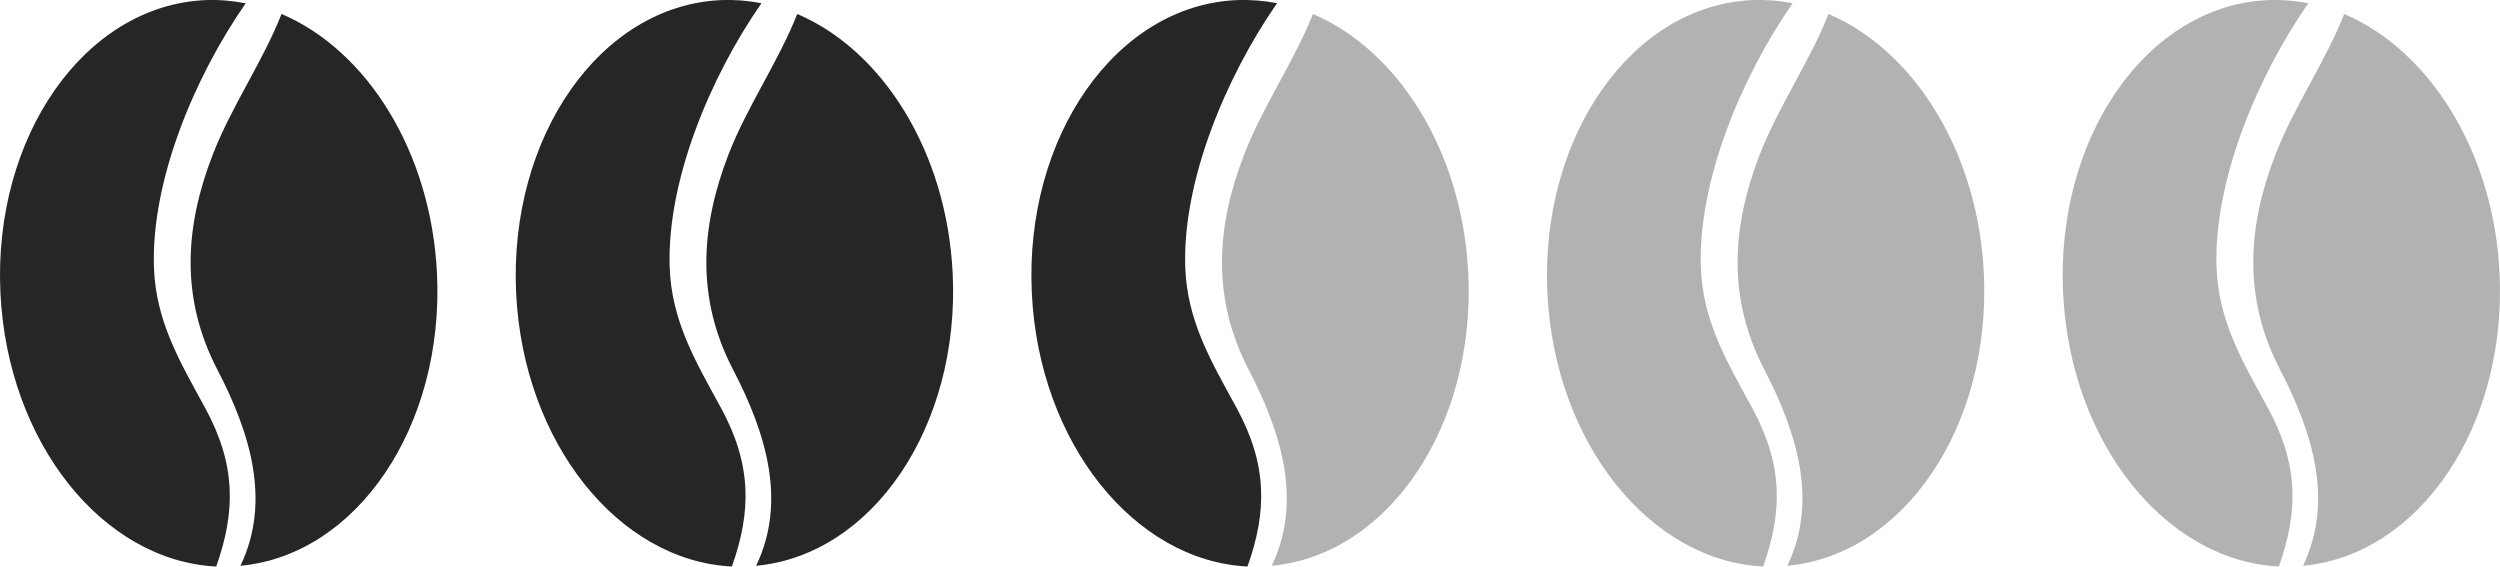 <svg xmlns="http://www.w3.org/2000/svg" xmlns:anim="urn:oasis:names:tc:opendocument:xmlns:animation:1.0" xmlns:ooo="http://xml.openoffice.org/svg/export" xmlns:presentation="http://sun.com/xmlns/staroffice/presentation" xmlns:smil="http://www.w3.org/2001/SMIL20/" xmlns:xlink="http://www.w3.org/1999/xlink" width="884.976" height="200.58" fill-rule="evenodd" stroke-linejoin="round" stroke-width="28.222" preserveAspectRatio="xMidYMid" version="1.2" viewBox="1600 16800 23415 5307"><defs class="ClipPathGroup"><clipPath id="a" clipPathUnits="userSpaceOnUse"><path d="M1600 16800h23415v5307H1600z"/></clipPath><clipPath><path d="M1623 16805h23369v5297H1623z"/></clipPath></defs><defs class="EmbeddedBulletChars"><g transform="scale(0 -0)"><path d="M580 1141l583-570L580 0-4 571l584 570z"/></g><g transform="scale(0 -0)"><path d="M8 1128h1129V0H8v1128z"/></g><g transform="scale(0 -0)"><path d="M174 0l428 739-428 742 1282-742L174 0zm1184 739L309 1346l350-607h699z"/></g><g transform="scale(0 -0)"><path d="M2015 739L1276 0H717l543 543H174v393h1086l-543 545h557l741-742z"/></g><g transform="scale(0 -0)"><path d="M0-2c-7 16-16 29-25 39l381 530c-94 256-141 385-141 387 0 25 13 38 40 38 9 0 21-2 34-5 21 4 42 12 65 25l27-13 111-251 280 301 64-25 24 25c21-10 41-24 62-43-36-69-87-143-152-222-1-1-60-68-176-200l180-361c0-27-21-55-63-84l16-20c-10-29-28-43-55-43-31 0-102 102-215 305L164-76c-22-34-53-51-92-51-42 0-63 17-64 51C1-67-2-52-2-32c0 9 1 19 2 30z"/></g><g transform="scale(0 -0)"><path d="M285-33C182-33 111 30 74 156c-22 72-33 177-33 315 0 78 14 145 41 201 34 71 87 106 158 106 53 0 88-31 106-94l23-176c8-64 28-97 59-98l735 706c11 11 33 17 66 17 42 0 63-15 63-46V965c0-36-10-64-30-84L442 47C390-6 338-33 285-33z"/></g><g transform="scale(0 -0)"><path d="M813 0C632 0 489 54 383 161 276 268 223 411 223 592s53 324 160 431c106 107 249 161 430 161 179 0 323-54 432-161 108-107 162-251 162-431s-54-324-162-431C1136 54 992 0 813 0z"/></g><g transform="scale(0 -0)"><path d="M346 457c-73 0-137 26-191 78-54 51-81 114-81 188 0 73 27 136 81 188s118 78 191 78 134-26 185-79c51-51 77-114 77-187 0-75-25-137-76-188-50-52-112-78-186-78z"/></g><g transform="scale(0 -0)"><path d="M-4 459h1139v147H-4V459z"/></g><g transform="scale(0 -0)"><path d="M173 740c0 163 58 303 173 419 116 115 255 173 419 173 163 0 302-58 418-173 116-116 174-256 174-419s-58-303-174-418c-116-116-255-174-418-174-164 0-303 58-419 174-115 115-173 255-173 418z"/></g></defs><g class="SlideGroup"><g><g><g class="Slide" clip-path="url(#a)"><g class="Page"><g class="com.sun.star.drawing.ClosedBezierShape"><g><path fill="none" d="M1600 16800h2303v5308H1600z" class="BoundingBox"/><path fill="#262626" d="M3901 16831c-486 699-886 1670-859 2470 16 505 241 883 478 1317 293 536 287 975 105 1488-1064-53-1954-1162-2021-2562-70-1465 790-2693 1919-2743 129-5 255 6 378 30z"/></g></g><g class="com.sun.star.drawing.ClosedBezierShape"><g><path fill="none" d="M3385 16931h2313v5170H3385z" class="BoundingBox"/><path fill="#262626" d="M3636 20262c-347-666-307-1335-43-2015 175-451 466-866 644-1316 799 340 1401 1289 1456 2432 68 1431-751 2635-1841 2736 286-598 99-1231-216-1837z"/></g></g><g class="com.sun.star.drawing.ClosedBezierShape"><g><path fill="none" d="M6430 16799h2303v5309H6430z" class="BoundingBox"/><path fill="#262626" d="M8732 16830c-487 700-886 1671-860 2470 17 506 242 883 479 1317 293 537 286 975 104 1489-1064-53-1954-1162-2021-2562-69-1465 790-2693 1919-2743 129-5 255 5 379 29z"/></g></g><g class="com.sun.star.drawing.ClosedBezierShape"><g><path fill="none" d="M8215 16931h2313v5170H8215z" class="BoundingBox"/><path fill="#262626" d="M8466 20262c-347-666-306-1335-43-2015 175-451 466-866 644-1316 799 340 1401 1289 1456 2432 68 1431-751 2635-1841 2736 286-598 99-1231-216-1837z"/></g></g><g class="com.sun.star.drawing.ClosedBezierShape"><g><path fill="none" d="M11259 16799h2304v5309h-2304z" class="BoundingBox"/><path fill="#262626" d="M13561 16830c-486 700-886 1671-860 2470 17 506 242 883 479 1317 293 537 287 975 104 1489-1063-53-1954-1162-2020-2562-70-1465 789-2693 1918-2743 129-5 256 5 379 29z"/></g></g><g class="com.sun.star.drawing.ClosedBezierShape"><g><path fill="none" d="M13045 16931h2313v5170h-2313z" class="BoundingBox"/><path fill="#B2B2B2" d="M13295 20262c-346-666-306-1335-42-2015 174-451 465-866 644-1316 798 340 1401 1289 1455 2432 68 1431-751 2635-1841 2736 286-598 99-1231-216-1837z"/></g></g><g class="com.sun.star.drawing.ClosedBezierShape"><g><path fill="none" d="M16089 16799h2303v5309h-2303z" class="BoundingBox"/><path fill="#B2B2B2" d="M18390 16830c-486 700-886 1671-860 2470 17 506 242 883 479 1317 293 537 287 975 105 1489-1064-53-1955-1162-2021-2562-70-1465 790-2694 1919-2743 129-5 255 5 378 29z"/></g></g><g class="com.sun.star.drawing.ClosedBezierShape"><g><path fill="none" d="M17874 16931h2313v5169h-2313z" class="BoundingBox"/><path fill="#B2B2B2" d="M18125 20262c-347-666-307-1335-43-2015 175-451 466-866 644-1316 798 340 1401 1289 1455 2431 68 1432-750 2636-1841 2737 287-598 99-1231-215-1837z"/></g></g><g class="com.sun.star.drawing.ClosedBezierShape"><g><path fill="none" d="M20919 16799h2303v5309h-2303z" class="BoundingBox"/><path fill="#B2B2B2" d="M23220 16830c-486 700-886 1671-860 2470 17 506 242 883 479 1317 293 537 287 975 105 1489-1064-53-1955-1162-2021-2562-70-1465 790-2694 1919-2743 129-5 255 5 378 29z"/></g></g><g class="com.sun.star.drawing.ClosedBezierShape"><g><path fill="none" d="M22704 16931h2313v5169h-2313z" class="BoundingBox"/><path fill="#B2B2B2" d="M22955 20262c-347-666-307-1335-43-2015 175-451 466-866 644-1316 798 340 1401 1289 1455 2431 68 1432-750 2636-1841 2737 287-598 99-1231-215-1837z"/></g></g></g></g></g></g></g></svg>